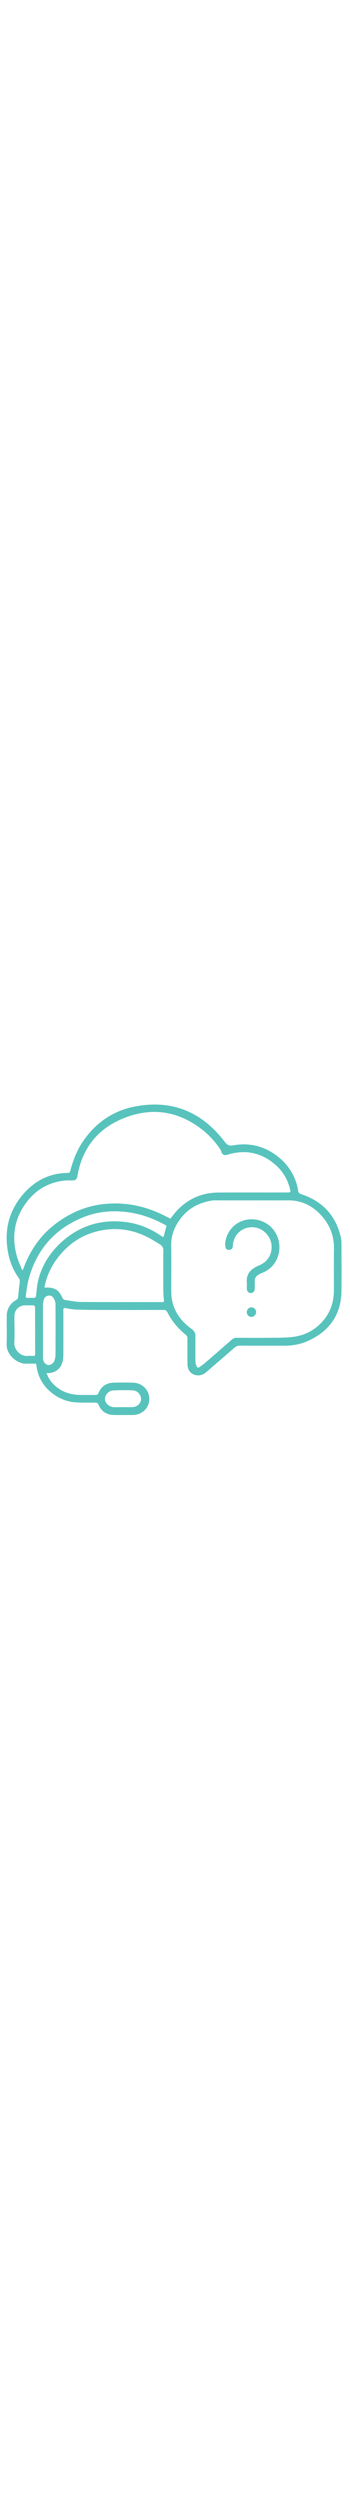 <?xml version="1.0" encoding="utf-8"?>
<!-- Generator: Adobe Illustrator 26.3.1, SVG Export Plug-In . SVG Version: 6.00 Build 0)  -->
<svg version="1.1" id="Layer_1" xmlns="http://www.w3.org/2000/svg" xmlns:xlink="http://www.w3.org/1999/xlink" x="0px" y="0px"
	 viewBox="0 0 500 500" style="enable-background:new 0 0 500 500;" xml:space="preserve" width="70px" fill="#57c3bc">
<g>
	<path d="M66.5,425.9c2.9,8.1,7.5,14.2,13.7,19.3c9.7,8.1,21.1,11.5,33.5,11.8c7.6,0.2,15.1,0,22.7,0.1c2.1,0,3.3-0.4,4.2-2.7
		c4-9.5,11.4-14.6,21.6-14.9c9.3-0.3,18.7-0.2,28,0c13.2,0.4,23.2,10.7,23.1,23.5c-0.1,12.8-10.4,22.6-23.8,22.7
		c-8.8,0-17.6,0.1-26.3,0c-10.4-0.1-18.1-4.7-22.3-14.4c-1.1-2.6-2.6-3.3-5.3-3.3c-9.4,0-18.9,0.2-28.3-0.4
		c-21.2-1.4-48.6-17.9-54.4-47.4c-0.5-2.5-0.9-5-1.3-7.8c-4.9,0-9.6-0.1-14.3,0c-11.7,0.4-28.3-11.8-27.8-27.5
		c0.4-13.4,0-26.9,0.1-40.3c0-10.6,5-18.4,14-23.6c1.7-1,2.1-2,2.3-3.9c0.6-6.7,1.3-13.4,2.2-20.1c0.3-2.6,0.3-4.9-1.4-7.2
		c-9.8-13.4-14.6-28.6-16.5-44.9c-3.2-27.7,4.3-52.5,22-73.6c16.5-19.7,37.8-31.1,64.1-31.4c2.6,0,3.5-0.8,4.2-3.3
		c4.5-17.3,11.2-33.5,22.3-47.7C140.2,66,163.2,51,191.3,45.3c53.8-10.9,97.1,7,130,50.5c3.4,4.4,6.2,5.6,11.5,4.7
		c24.8-4.4,47,1.6,66.3,17.8c14.7,12.4,23.8,28.1,26.9,47.1c0.4,2.7,1.6,3.9,4.3,4.8c30.4,10.1,49.6,30.5,56.7,62
		c0.7,2.9,0.8,5.9,0.8,8.9c0.1,22.5,0.3,45.1,0,67.6c-0.5,33-16.4,56.2-45.9,70.3c-11.2,5.4-23.2,7.8-35.7,7.7
		c-21.1-0.1-42.2,0.1-63.3-0.1c-3.3,0-5.7,1-8.1,3.1c-13.2,11.5-26.5,23-39.8,34.5c-4.3,3.7-9.3,5.7-15,4.6
		c-7.8-1.6-12.1-7.2-12.2-15.9c-0.1-12.1-0.1-24.2,0-36.3c0-2.5-0.7-4.1-2.6-5.6c-10.8-8.8-19.6-19.3-25.9-31.7
		c-1.4-2.7-3-3.7-6-3.7c-29.8,0.1-59.5,0.1-89.3,0c-11.7,0-23.3-0.1-35-0.5c-4.9-0.2-9.9-1-14.7-2c-3.1-0.7-3.8-0.1-3.8,3
		c0.1,21.2,0.1,42.4,0,63.6c0,3.5-0.4,7.1-1.3,10.5c-2.4,9.3-10.4,15.4-20,15.6C68.6,425.7,67.8,425.8,66.5,425.9z M361,179.1
		c-17.1,0-34.2,0-51.3,0c-2,0-4-0.2-6,0.1c-18,2.7-33.4,10.3-44.8,24.7c-9.1,11.6-14.6,24.5-14.3,39.7c0.4,22.2-0.1,44.4,0.1,66.6
		c0.2,22.6,11.3,39.6,29,52.6c3.8,2.8,5.5,5.6,5.5,10.1c-0.1,12-0.1,24,0,36c0,2.4,0.8,5,1.7,7.3c0.7,1.8,2.2,2.4,4,1.1
		c2.2-1.6,4.6-3.1,6.7-4.9c13.3-11.4,26.5-22.9,39.7-34.5c2.1-1.8,4.2-2.6,6.9-2.5c15,0.1,30,0.2,45,0c11.6-0.1,23.4,0.2,34.9-1.2
		c17.9-2.1,33-10.3,44.6-24.5c10.1-12.4,14.3-26.7,14.3-42.5c0-19.6-0.2-39.1,0.1-58.6c0.3-19-6-35-18.9-48.8
		c-12.8-13.7-28.2-21-47.1-20.7C394.3,179.2,377.6,179.1,361,179.1z M31.5,278.6c0.4-0.1,0.7-0.1,1.1-0.2c0.5-1.2,1-2.4,1.4-3.5
		c9.1-24,22.9-44.6,43.2-60.6c22-17.4,46.9-28,74.8-30.3c27.4-2.3,53.5,3,78.4,14.7c4.5,2.1,8.8,4.4,13,6.5c4-4.9,7.5-9.8,11.8-14
		c15.6-15.4,34.6-23.1,56.5-23.3c33.1-0.2,66.2,0,99.3-0.1c4.2,0,4.4-0.2,3.4-4.3c-3.7-16.1-12.4-29.1-25.5-39
		c-19.5-14.8-41.2-17.7-64.4-10.5c-4.2,1.3-7.1-0.3-8.4-4.6c-0.4-1.2-0.9-2.5-1.6-3.6c-6.7-9.7-14.4-18.6-23.6-26.1
		c-34.2-27.8-72.5-34.4-113.2-18.4c-37.7,14.8-60.5,43.1-67.2,83.6c-0.6,3.7-2.7,5.6-6.5,5.7c-4.3,0.1-8.6-0.2-12.9,0.3
		c-22.2,2.7-40,13.3-53.3,31c-17.6,23.5-21.5,49.7-13.5,77.7C26.3,266.2,29.1,272.3,31.5,278.6z M63.5,303.4c0.6,0.1,1,0.3,1.4,0.3
		c12.8-0.7,19.6,3.5,24.5,15.1c0.5,1.1,2.1,2.3,3.4,2.5c7.4,1.2,14.9,2.8,22.3,2.9c38.5,0.3,77.1,0.2,115.6,0.2c0.4,0,0.9,0,1.3,0
		c1.7,0,2.5-0.5,2.2-2.6c-0.5-4.5-0.9-9.1-0.9-13.6c-0.1-16.3,0-32.6-0.1-49c0-4.5,1-9.8-0.9-13.3c-2.1-3.7-7.1-5.8-11-8.3
		c-25.1-15.8-52.1-21.5-81.3-14.6c-26.3,6.3-46.3,21.5-61.4,43.5C71.2,277.7,65.9,289.9,63.5,303.4z M238,215.5
		c-0.7-0.5-1.4-0.9-2-1.3c-20.3-11.3-41.9-18.1-65.2-19.3c-17.5-0.9-34.6,1.5-50.8,7.9c-41.1,16.2-67.4,46-79,88.6
		c-2,7.4-2.9,15.2-4,22.8c-0.6,3.8,0,4.2,3.8,4.2c2.2,0,4.5-0.2,6.7,0c2.9,0.3,3.8-1.1,4.1-3.8c0.9-7.5,1.3-15.1,3.2-22.3
		c5.7-22.2,18-40.5,35.2-55.5c25.4-22.1,55.2-30.7,88.4-26.9c18.6,2.1,35.7,8.9,51.2,19.5c1.2,0.8,2.5,1.5,3.9,2.3
		C235,226.2,236.4,221,238,215.5z M50.2,365.6C50.2,365.6,50.2,365.6,50.2,365.6c-0.1-11-0.1-22-0.1-33c0-2.8-1.1-3.7-3.8-3.6
		c-3.3,0.2-6.7,0-10,0c-9.1,0-15.7,6.5-15.7,15.7c-0.1,12.7,0.6,25.4-0.2,38c-0.6,9,8.8,19.6,18.7,18.6c2.5-0.2,5.1-0.2,7.7,0
		c2.6,0.2,3.5-0.7,3.5-3.4C50.1,387.1,50.2,376.4,50.2,365.6z M61.4,366.4c0,3.4,0,6.9,0,10.3c0,9.3,0,18.6,0,28
		c0,4.6,3.4,8.9,7.2,9.6c3.2,0.6,7.7-2.2,9.2-6.4c1-2.8,1.5-5.8,1.5-8.7c0.1-24,0.1-48,0-71.9c0-2.6-1-5.5-2.3-7.8
		c-1.6-2.9-4.2-5-7.9-4.4c-3.4,0.6-5.6,2.7-6.5,5.9c-0.7,2.6-1.2,5.4-1.2,8.1C61.3,341.5,61.4,354,61.4,366.4z M175.4,474.5
		C175.4,474.5,175.4,474.5,175.4,474.5c4.8,0,9.6,0.2,14.3-0.1c6.5-0.4,11.7-5.6,11.8-11.3c0.1-6.3-5-12.3-11.7-12.6
		c-9.3-0.4-18.7-0.4-28,0.1c-6.7,0.3-12.1,6.5-11.9,12.6c0.2,5.6,6.2,11.1,12.7,11.3C167,474.7,171.2,474.5,175.4,474.5z"/>
	<path d="M352.7,297c-1.6-12.4,5.5-20,17.1-24.9c12.3-5.1,18.5-14.8,18.2-27.4c-0.3-13.7-12-26-25-27.1c-15.5-1.4-28,8.7-30.2,23.6
		c-0.2,1.2,0,2.4-0.2,3.7c-0.3,2.7-1.9,4.5-4.6,4.8c-2.8,0.4-5.5-0.7-5.9-3.6c-0.5-3.2-0.5-6.6,0.2-9.8c3.9-18.1,19-30.2,37-30.2
		c18.9,0.1,34.4,12.3,38.7,30.3c4.8,20.2-5.6,39.7-23.8,46.4c-1.9,0.7-3.6,1.6-5.3,2.7c-3.3,2.1-5.2,5-5,9.1c0.2,3.5,0.1,7.1,0,10.7
		c-0.1,3.7-2.3,6.2-5.5,6.2c-3.3,0-5.7-2.5-5.8-6.4C352.6,302.8,352.7,300.5,352.7,297z"/>
	<path d="M352.5,338.9c0-3.8,2.8-6.9,6.5-7c3.6-0.1,6.8,3,6.9,6.7c0.1,3.5-3.1,6.9-6.6,7C355.7,345.7,352.5,342.6,352.5,338.9z"/>
</g>
</svg>
